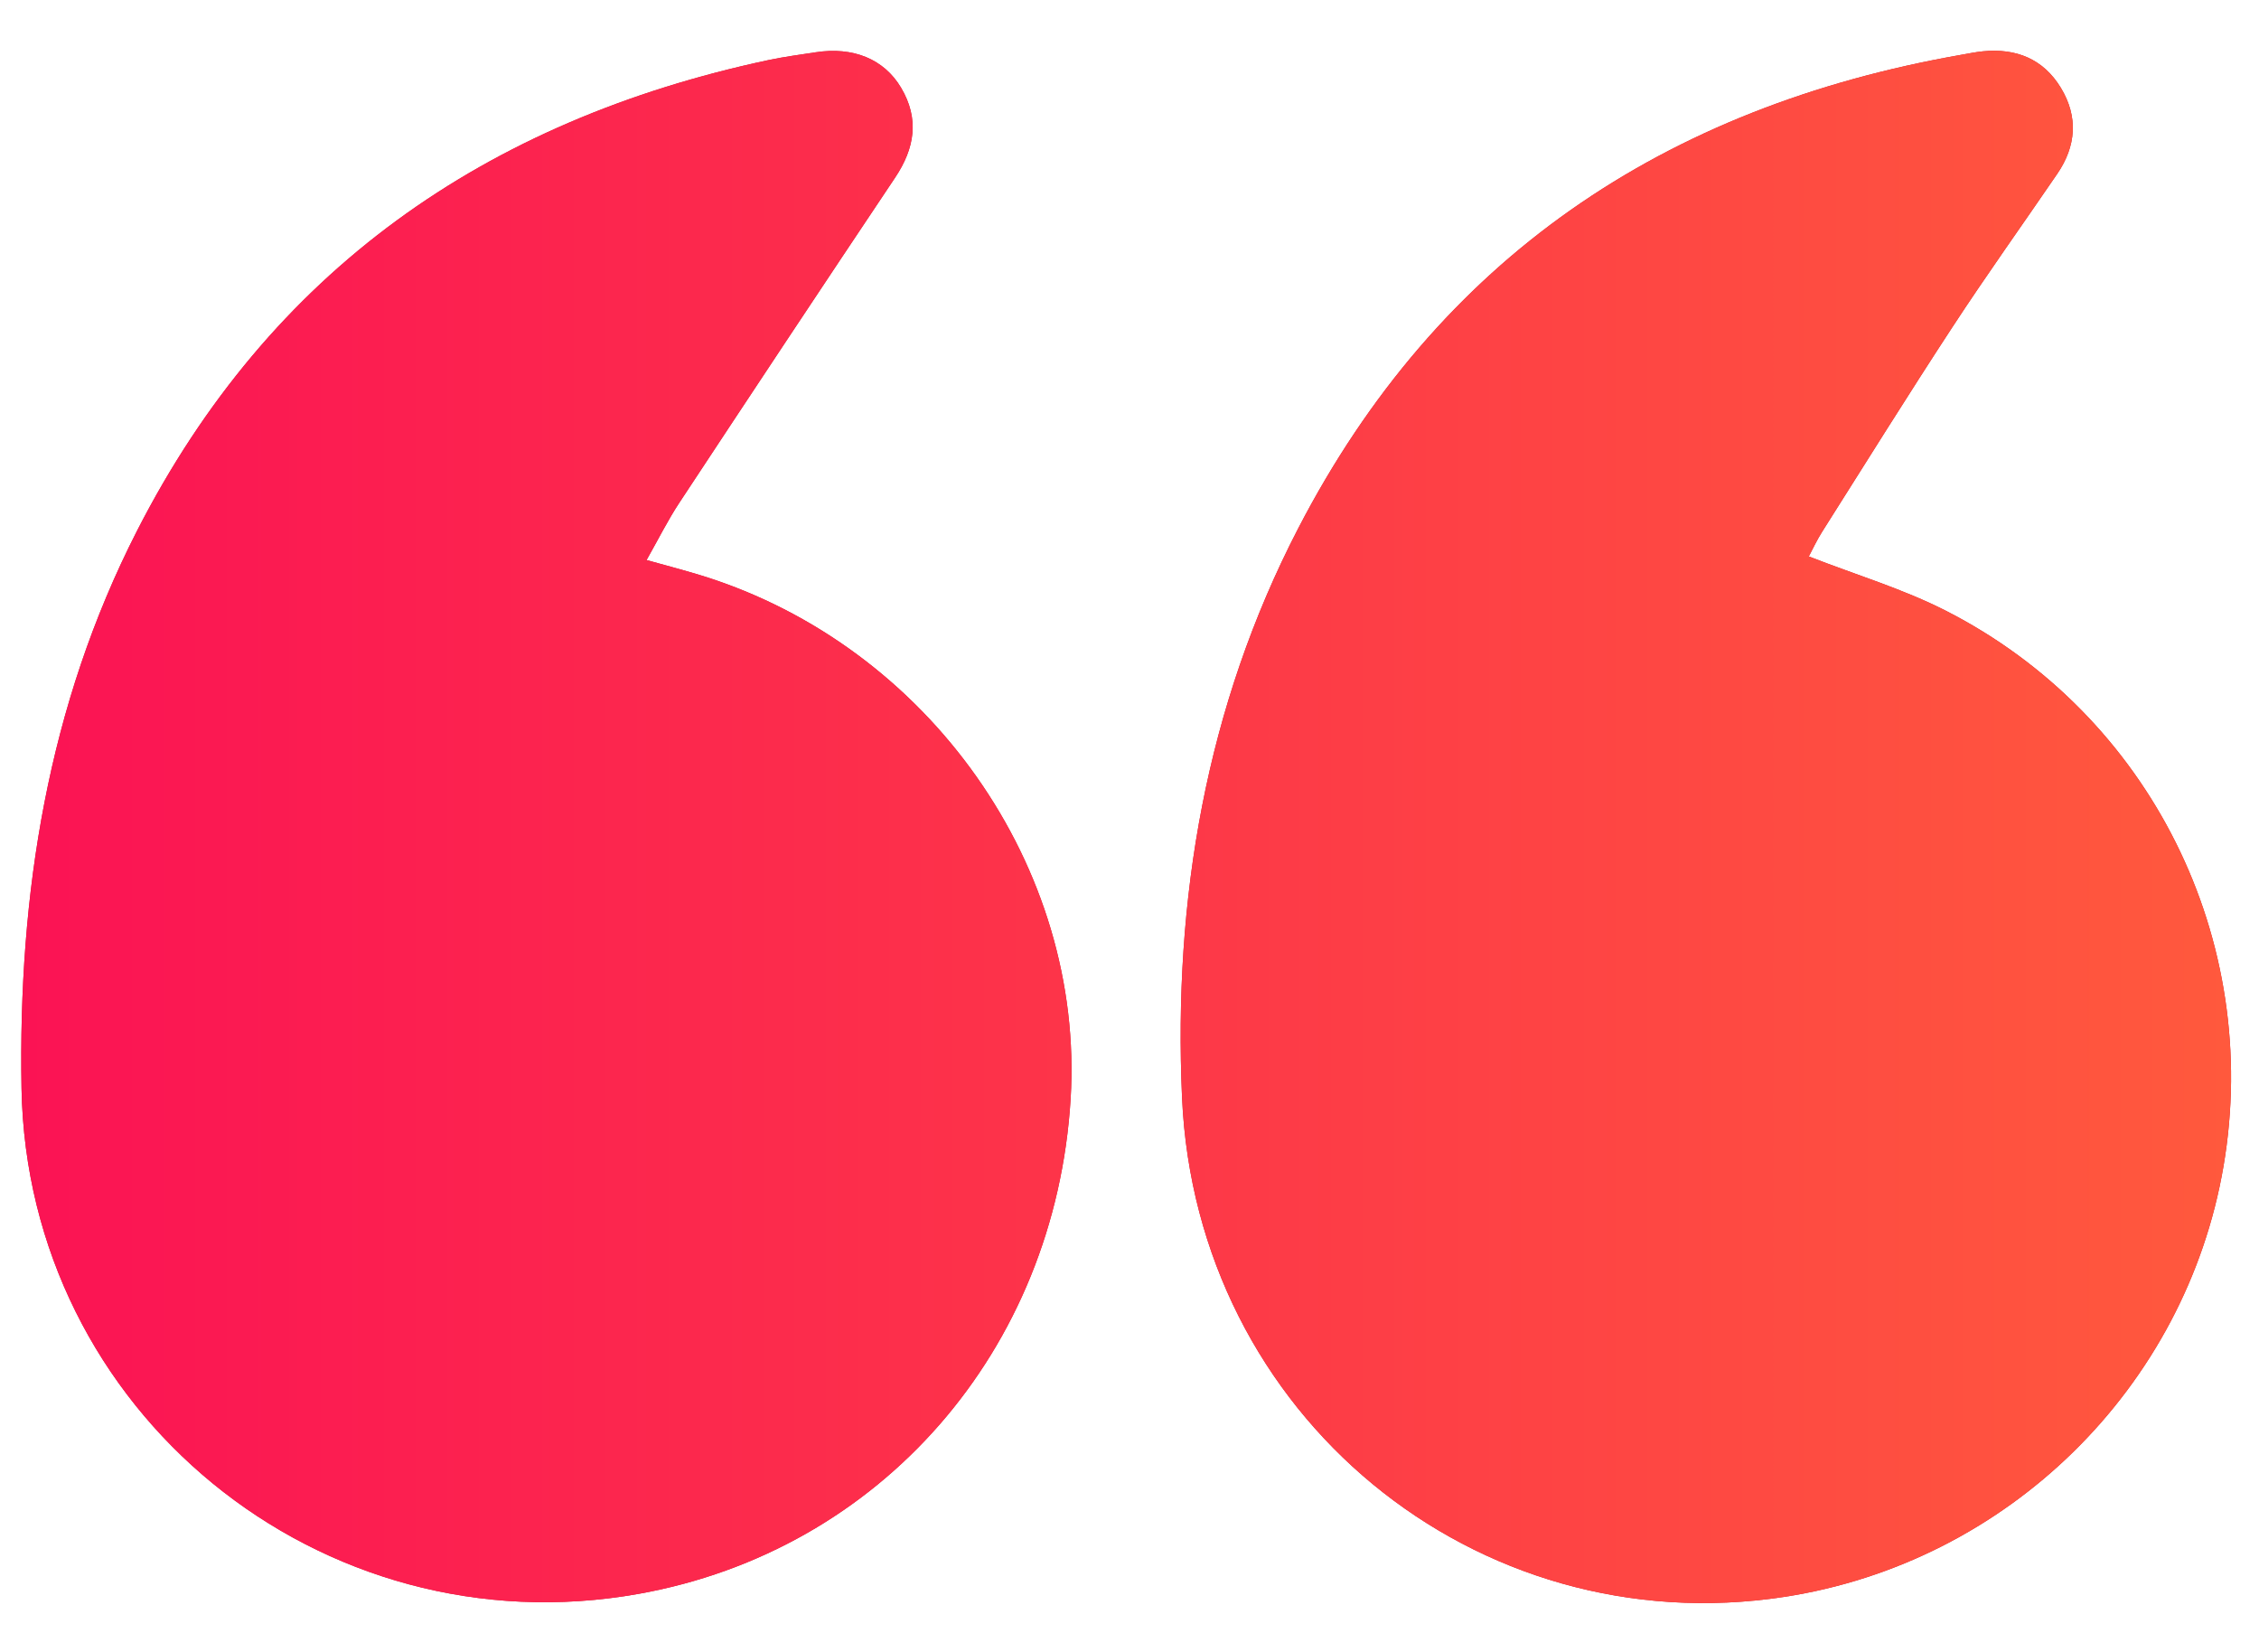 <?xml version="1.0" encoding="UTF-8"?>
<svg xmlns="http://www.w3.org/2000/svg" xmlns:xlink="http://www.w3.org/1999/xlink" version="1.1" viewBox="0 0 150 109.689">
  <defs>
    <style>
      .cls-1 {
        fill: url(#linear-gradient);
      }

      .cls-2 {
        fill: #c6202c;
      }
    </style>
    <linearGradient id="linear-gradient" x1="1.407" y1="54.89" x2="148.142" y2="54.89" gradientTransform="translate(149.553 109.791) rotate(-180)" gradientUnits="userSpaceOnUse">
      <stop offset="0" stop-color="#ff593d"/>
      <stop offset="1" stop-color="#fb1354"/>
    </linearGradient>
  </defs>
  <!-- Generator: Adobe Illustrator 28.7.1, SVG Export Plug-In . SVG Version: 1.2.0 Build 142)  -->
  <g>
    <g id="objects">
      <g>
        <g>
          <path class="cls-2" d="M42.934,37.183c1.325.372,2.504.674,3.666,1.034,15.067,4.668,25.428,19.368,24.491,34.736-1.019,16.709-12.614,29.997-28.683,32.867C21.271,109.597,1.806,93.704,1.429,72.255c-.227-12.898,1.737-25.41,7.675-37.023C17.929,17.971,32.263,7.998,51.002,3.994c1.04-.222,2.099-.359,3.151-.522,2.494-.386,4.545.447,5.675,2.346,1.233,2.072.915,4.024-.394,5.978-4.801,7.172-9.568,14.366-14.319,21.571-.784,1.189-1.421,2.475-2.183,3.816Z"/>
          <path class="cls-2" d="M120.107,36.944c3.112,1.216,6.247,2.149,9.111,3.61,13.586,6.929,20.987,21.876,18.426,36.868-2.516,14.73-14.349,26.329-29.174,28.6-20.468,3.135-39.041-12.03-39.981-33.145-.586-13.144,1.58-25.959,7.713-37.795,9.301-17.947,24.337-27.993,44.033-31.445.472-.083.944-.181,1.42-.229,2.206-.221,4.02.498,5.188,2.423,1.164,1.919,1.023,3.862-.238,5.708-2.314,3.388-4.703,6.726-6.95,10.158-2.947,4.5-5.791,9.068-8.667,13.614-.362.572-.645,1.192-.881,1.633Z"/>
        </g>
        <g>
          <path class="cls-1" d="M42.934,37.183c1.325.372,2.504.674,3.666,1.034,15.067,4.668,25.428,19.368,24.491,34.736-1.019,16.709-12.614,29.997-28.683,32.867C21.271,109.597,1.806,93.704,1.429,72.255c-.227-12.898,1.737-25.41,7.675-37.023C17.929,17.971,32.263,7.998,51.002,3.994c1.04-.222,2.099-.359,3.151-.522,2.494-.386,4.545.447,5.675,2.346,1.233,2.072.915,4.024-.394,5.978-4.801,7.172-9.568,14.366-14.319,21.571-.784,1.189-1.421,2.475-2.183,3.816Z"/>
          <path class="cls-1" d="M120.107,36.944c3.112,1.216,6.247,2.149,9.111,3.61,13.586,6.929,20.987,21.876,18.426,36.868-2.516,14.73-14.349,26.329-29.174,28.6-20.468,3.135-39.041-12.03-39.981-33.145-.586-13.144,1.58-25.959,7.713-37.795,9.301-17.947,24.337-27.993,44.033-31.445.472-.083.944-.181,1.42-.229,2.206-.221,4.02.498,5.188,2.423,1.164,1.919,1.023,3.862-.238,5.708-2.314,3.388-4.703,6.726-6.95,10.158-2.947,4.5-5.791,9.068-8.667,13.614-.362.572-.645,1.192-.881,1.633Z"/>
        </g>
      </g>
    </g>
  </g>
</svg>
